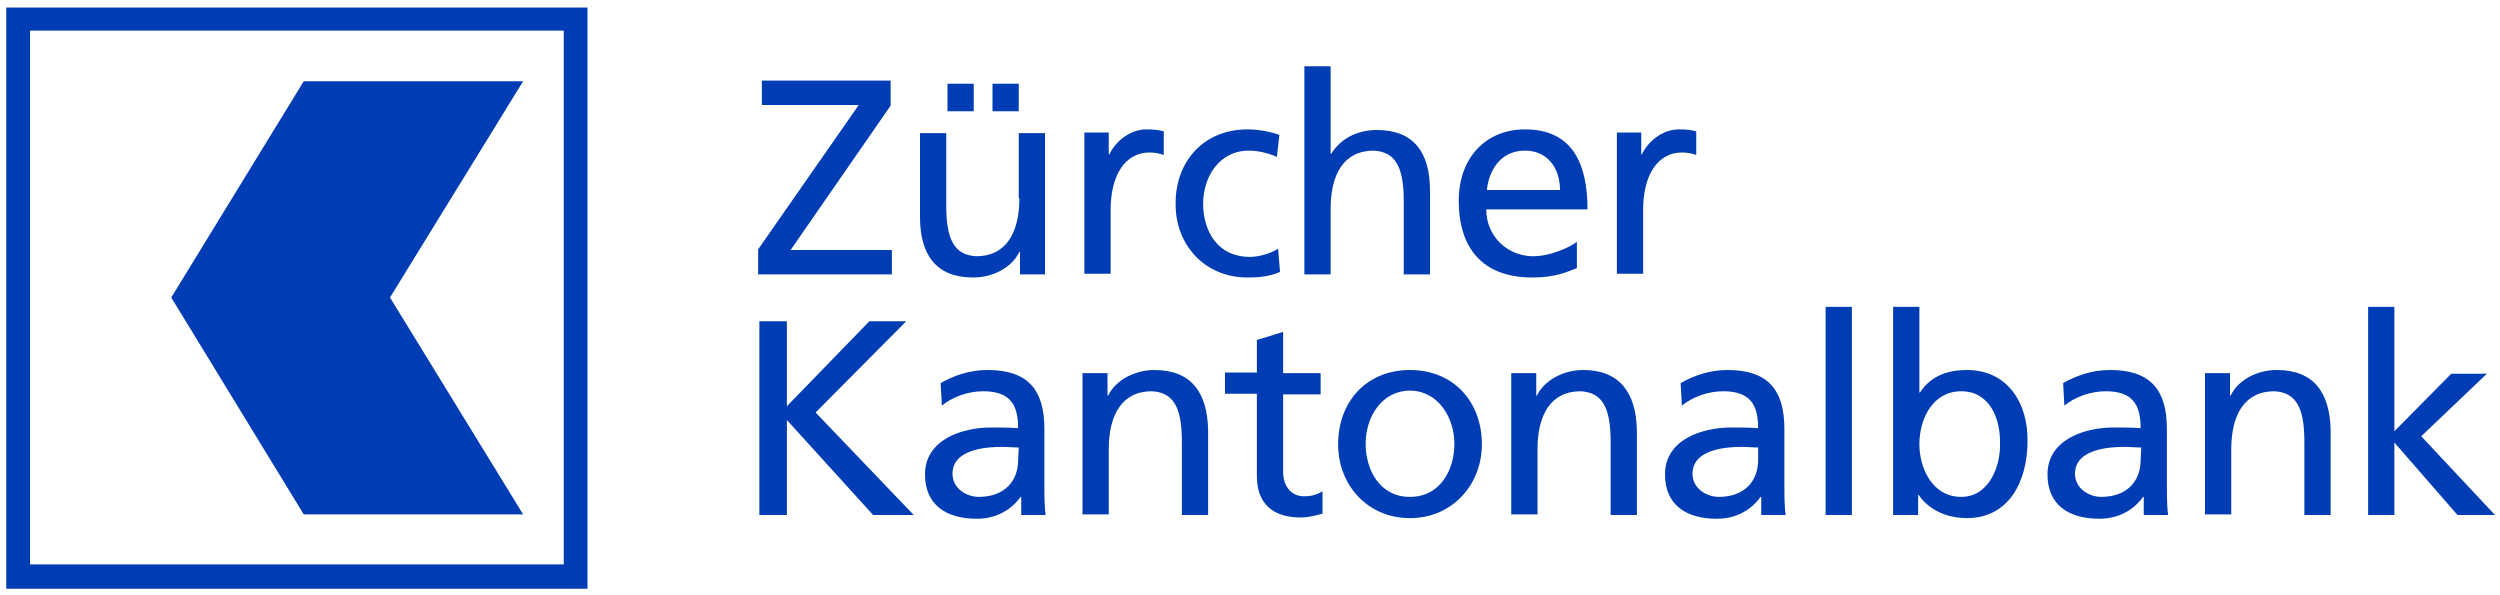 <?xml version="1.0" encoding="utf-8"?>
<!-- Generator: Adobe Illustrator 24.2.3, SVG Export Plug-In . SVG Version: 6.00 Build 0)  -->
<svg version="1.1" id="zuercher_kantonalbank" xmlns="http://www.w3.org/2000/svg" xmlns:xlink="http://www.w3.org/1999/xlink"
	 x="0px" y="0px" viewBox="0 0 400 95.2" enable-background="new 0 0 400 95.2" xml:space="preserve">
<path id="color_blue" fill="#003CB4" d="M1,94.2h93v-93H1V94.2z M4.8,4.9h85.4v85.4H4.8V4.9z M142.8,40h-16.3l16-23.1v-4h-20.6v3.9
	h15.5l-16.1,23.1v4h21.4V40z M145,51.4h-5.9L125.9,65V51.4h-4.4l0,31h4.4V67.2l13.8,15.2h6.5L130.5,66L145,51.4z M163,13.4h-4.2v4.4
	h4.2V13.4z M199.6,44.4c1.5,0,3.5-0.1,5.2-0.9l-0.3-3.7c-1.3,0.8-3.1,1.3-4.5,1.3c-5.4,0-7.5-4.4-7.5-8.5c0-4.3,2.6-8.5,7.3-8.5
	c1.3,0,2.9,0.3,4.5,1l0.4-3.5c-1.2-0.5-3.4-0.9-5.1-0.9c-6.9,0-11.5,5-11.5,11.8C188,39.1,192.7,44.4,199.6,44.4z M245.2,44.4
	c3.7,0,5.5-0.9,7.1-1.5l0-4.2c-1,0.8-4.2,2.3-7,2.3c-4,0-7.5-3.1-7.5-7.5H254c0-7.3-2.4-12.8-10-12.8c-6.4,0-10.6,4.7-10.6,11.4
	C233.4,39.6,237.1,44.4,245.2,44.4z M244,24.1c3.6,0,5.6,2.8,5.6,6.3h-11.7C238.2,27.5,239.9,24.1,244,24.1z M48.6,13L27.4,47.6
	l21.2,34.7h35.1L62.4,47.6L83.7,13H48.6z M177.7,33.6c0-5.7,2.4-9.2,6.2-9.2c0.7,0,1.6,0.1,2.3,0.4V21c-0.9-0.2-1.5-0.3-2.8-0.3
	c-2.4,0-4.8,1.7-5.9,4h-0.1v-3.5h-3.9v22.6h4.2V33.6z M155.8,13.4h-4.2v4.4h4.2V13.4z M167.1,68.6c0-6.2-2.6-9.4-9.1-9.4
	c-2.9,0-5.4,0.9-7.5,2.1l0.2,3.6c1.7-1.4,4.2-2.3,6.6-2.3c4.2,0,5.6,2,5.6,5.9c-1.6-0.1-2.8-0.1-4.4-0.1c-4.3,0-10.5,1.8-10.5,7.5
	c0,4.9,3.4,7.1,8.3,7.1c3.8,0,6-2.1,7-3.5h0.1v2.9h3.9c-0.1-0.7-0.2-1.9-0.2-4.4V68.6z M162.9,73.6c0,3.4-2.2,5.9-6.3,5.9
	c-1.9,0-4.2-1.3-4.2-3.7c0-4,5.6-4.3,7.9-4.3c0.9,0,1.8,0.1,2.7,0.1L162.9,73.6z M314.7,59.2c-4,0-6.2,1.6-7.5,3.6h-0.1V49.1h-4.2
	v33.3h4v-3.2h0.1c1.1,1.7,3.7,3.7,7.7,3.7c6.8,0,9.7-6,9.7-12.3C324.5,64.6,321.3,59.2,314.7,59.2z M313.8,79.5
	c-4.7,0-6.7-4.7-6.7-8.4c0-4.2,2.2-8.5,6.7-8.5c4.5,0,6.3,4.3,6.2,8.4C320.1,74.5,318.3,79.5,313.8,79.5z M346.7,68.6
	c0-6.2-2.6-9.4-9.1-9.4c-2.9,0-5.4,0.9-7.5,2.1l0.2,3.6c1.7-1.4,4.2-2.3,6.6-2.3c4.2,0,5.6,2,5.6,5.9c-1.6-0.1-2.8-0.1-4.4-0.1
	c-4.3,0-10.5,1.8-10.5,7.5c0,4.9,3.4,7.1,8.3,7.1c3.8,0,6-2.1,7-3.5h0.1v2.9h3.9c-0.1-0.7-0.2-1.9-0.2-4.4V68.6z M342.5,73.6
	c0,3.4-2.2,5.9-6.3,5.9c-1.9,0-4.2-1.3-4.2-3.7c0-4,5.6-4.3,7.9-4.3c0.9,0,1.8,0.1,2.7,0.1L342.5,73.6z M163.1,31.7
	c0,5.5-2.1,9.3-6.9,9.3c-3.6-0.2-4.8-2.8-4.8-8.1V21.3h-4.2v13.4c0,6.1,2.6,9.7,8.5,9.7c3.2,0,6.2-1.6,7.4-4.1h0.1v3.6h4V21.3h-4.2
	V31.7z M285.5,68.6c0-6.2-2.6-9.4-9.1-9.4c-2.9,0-5.4,0.9-7.5,2.1l0.2,3.6c1.7-1.4,4.2-2.3,6.6-2.3c4.2,0,5.6,2,5.6,5.9
	c-1.6-0.1-2.8-0.1-4.4-0.1c-4.3,0-10.5,1.8-10.5,7.5c0,4.9,3.4,7.1,8.3,7.1c3.8,0,6-2.1,7-3.5h0.1v2.9h3.9c-0.1-0.7-0.2-1.9-0.2-4.4
	V68.6z M281.3,71.6v2c0,3.4-2.2,5.9-6.3,5.9c-1.9,0-4.2-1.3-4.2-3.7c0-4,5.6-4.3,7.9-4.3C279.6,71.5,280.4,71.6,281.3,71.6
	L281.3,71.6z M364.3,59.2c-3.2,0-6.2,1.6-7.4,4.1h-0.1v-3.6h-4v22.6h4.2V71.9c0-5.5,2.1-9.3,6.9-9.3c3.6,0.2,4.8,2.8,4.8,8.1v11.7
	h4.2V68.9C372.8,62.8,370.2,59.2,364.3,59.2z M387.4,69.8l10.5-10h-5.7l-9.1,9.2V49.1h-4.2l0,33.3h4.2V70.8l10.1,11.6h6L387.4,69.8z
	 M292.1,82.4h4.2V49.1h-4.2V82.4z M205.3,75.5V63.1h6v-3.4h-6v-6.6l-4.2,1.3v5.2h-5.1v3.4h5.1v13.2c0,4.5,2.7,6.6,7,6.6
	c1.3,0,2.6-0.4,3.5-0.6v-3.6c-0.6,0.4-1.6,0.8-2.8,0.8C206.9,79.5,205.3,78.1,205.3,75.5z M219.8,24.1c3.6,0.2,4.8,2.8,4.8,8.1v11.7
	h4.2V30.5c0-6.1-2.6-9.7-8.5-9.7c-3.2,0-5.8,1.4-7.3,3.8h-0.1V10.6h-4.2l0,33.3h4.2V33.4C212.9,27.9,215,24.1,219.8,24.1z
	 M184.7,59.2c-3.1,0-6.2,1.6-7.4,4.1h-0.1v-3.6h-4v22.6h4.2V71.9c0-5.5,2.1-9.3,6.9-9.3c3.6,0.2,4.8,2.8,4.8,8.1v11.7h4.2V68.9
	C193.2,62.8,190.6,59.2,184.7,59.2z M253.3,59.2c-3.1,0-6.2,1.6-7.4,4.1h-0.1v-3.6h-4l0,22.6h4.2V71.9c0-5.5,2.1-9.3,6.9-9.3
	c3.6,0.2,4.8,2.8,4.8,8.1v11.7h4.2V68.9C261.8,62.8,259.1,59.2,253.3,59.2z M225.6,59.2c-6.9,0-11.5,5-11.5,11.9
	c0,6.5,4.7,11.8,11.5,11.8c6.8,0,11.5-5.4,11.5-11.8C237.1,64.2,232.5,59.2,225.6,59.2z M225.6,79.5c-4.9,0-7.1-4.4-7.1-8.5
	c0-4.3,2.6-8.5,7.1-8.5c4.4,0,7.1,4.2,7.1,8.5C232.7,75.1,230.5,79.5,225.6,79.5z M271.4,24.8V21c-0.9-0.2-1.5-0.3-2.8-0.3
	c-2.4,0-4.8,1.7-5.9,4h-0.1v-3.5h-3.9v22.6h4.2V33.6c0-5.7,2.4-9.2,6.2-9.2C269.8,24.4,270.6,24.5,271.4,24.8z"/>
</svg>
